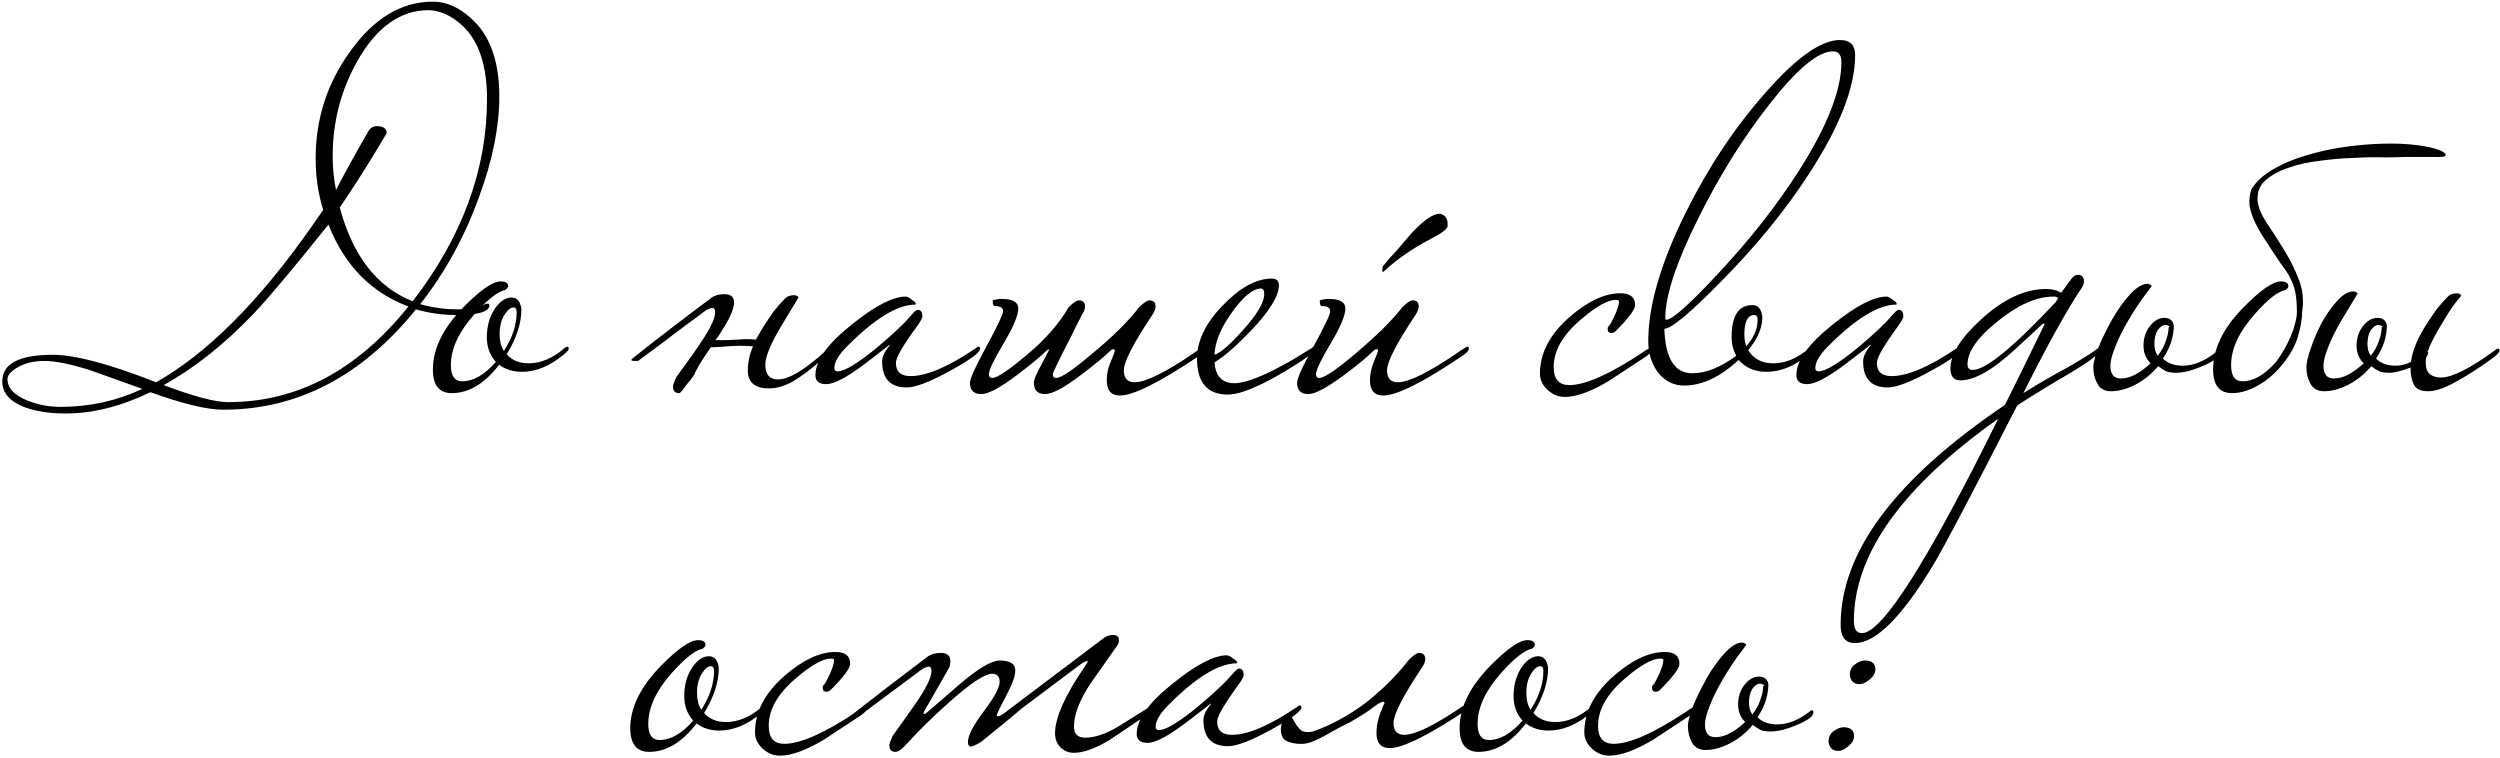 <?xml version="1.0" encoding="UTF-8"?> <svg xmlns="http://www.w3.org/2000/svg" width="676" height="205" viewBox="0 0 676 205" fill="none"><path d="M135.014 26.048C135.014 34.325 133.179 43.413 129.51 53.312C125.67 63.979 120.379 73.621 113.638 82.24C116.88 83.179 120.294 83.648 123.878 83.648C126.608 83.648 128.912 83.264 130.79 82.496C131.046 82.24 131.43 82.112 131.942 82.112C132.198 82.112 132.326 82.24 132.326 82.496C132.326 84.288 129.382 85.184 123.494 85.184C119.654 85.184 115.984 84.672 112.486 83.648C97.808 101.739 80.443 110.784 60.389 110.784C55.952 110.784 49.382 109.205 40.678 106.048C32.742 109.888 25.104 111.808 17.765 111.808C13.499 111.808 9.829 111.253 6.758 110.144C2.662 108.608 0.614 106.261 0.614 103.104C0.614 98.325 5.179 95.936 14.309 95.936C20.283 95.936 29.584 98.411 42.214 103.36C56.123 95.509 70.203 81.387 84.454 60.992L87.397 56.768C86.032 52.416 85.35 47.765 85.35 42.816C85.35 32.149 88.464 22.507 94.694 13.888C101.094 4.928 108.56 0.448 117.094 0.448C120.592 0.448 123.963 1.899 127.206 4.8C132.411 9.323 135.014 16.405 135.014 26.048ZM131.686 26.816C131.686 17.344 129.296 10.56 124.518 6.464C121.616 3.989 118.672 2.752 115.686 2.752C108.176 2.837 101.862 7.36 96.742 16.32C92.219 24.256 89.957 32.875 89.957 42.176C89.957 45.333 90.256 48.405 90.853 51.392C92.731 47.637 95.718 42.219 99.814 35.136C100.326 34.453 101.008 34.112 101.862 34.112C103.654 34.112 104.55 34.752 104.55 36.032L101.478 41.152C98.491 46.101 95.291 51.093 91.877 56.128C95.376 69.184 101.947 77.632 111.59 81.472C124.987 64.064 131.686 45.845 131.686 26.816ZM110.438 82.88C100.368 79.125 93.157 71.744 88.805 60.736C79.163 72.768 72.464 80.747 68.71 84.672C60.859 92.949 52.709 99.435 44.261 104.128C52.368 107.2 58.171 108.736 61.669 108.736C80.358 108.736 96.614 100.117 110.438 82.88ZM38.502 105.152C33.723 103.445 28.944 101.739 24.166 100.032C18.96 98.411 14.907 97.6 12.005 97.6C9.019 97.6 6.502 98.24 4.454 99.52C2.832 100.544 2.022 101.525 2.022 102.464C2.022 104.939 3.856 106.901 7.526 108.352C10.341 109.461 13.286 110.016 16.358 110.016C24.208 110.016 31.59 108.395 38.502 105.152ZM153.787 94.272C153.787 94.613 153.36 95.125 152.507 95.808C148.752 98.965 144.955 100.544 141.115 100.544C138.725 100.544 136.677 99.904 134.971 98.624C131.045 103.744 126.779 106.304 122.171 106.304C118.757 106.304 117.05 104.171 117.05 99.904C117.05 94.357 119.781 88.768 125.243 83.136C129.851 78.443 133.221 76.096 135.355 76.096C136.72 76.096 137.403 76.523 137.403 77.376C137.403 77.632 137.147 77.973 136.635 78.4C134.587 78.827 131.813 81.003 128.315 84.928C124.048 89.707 121.915 94.315 121.915 98.752C121.915 101.653 122.939 103.104 124.987 103.104C127.973 103.104 131.003 101.355 134.075 97.856C132.453 96.064 131.643 93.845 131.643 91.2C131.643 88.128 132.411 85.483 133.947 83.264C135.312 81.387 136.763 80.448 138.299 80.448C139.835 80.448 140.731 81.515 140.987 83.648C140.987 87.403 139.664 91.456 137.019 95.808C138.469 97.429 140.432 98.24 142.907 98.24C146.235 98.24 149.477 96.875 152.635 94.144C152.891 93.888 153.147 93.76 153.403 93.76C153.659 93.76 153.787 93.931 153.787 94.272ZM139.707 84.416C139.707 83.563 139.408 83.136 138.811 83.136C138.043 83.136 137.232 83.819 136.378 85.184C135.525 86.549 135.099 88.299 135.099 90.432C135.099 92.224 135.483 93.717 136.251 94.912C138.555 91.328 139.707 87.829 139.707 84.416ZM187.741 101.312C187.485 101.653 187.143 102.123 186.717 102.72C186.29 103.232 185.863 103.744 185.437 104.256C185.095 104.853 184.754 105.323 184.413 105.664C184.071 106.091 183.815 106.304 183.645 106.304C182.535 106.304 181.981 105.707 181.981 104.512C181.981 104.085 182.279 103.232 182.877 101.952C183.901 100.501 184.925 99.093 185.949 97.728C186.973 96.363 187.954 94.955 188.893 93.504C191.879 89.237 193.373 86.208 193.373 84.416C193.373 83.648 193.117 83.264 192.605 83.264C192.263 83.264 191.751 83.435 191.069 83.776C188.85 85.397 186.205 87.36 183.133 89.664C180.146 91.968 176.605 94.613 172.508 97.6H171.612C171.015 97.6 170.716 97.515 170.716 97.344C170.716 97.173 171.186 96.747 172.124 96.064C175.111 93.675 178.226 91.243 181.469 88.768C184.797 86.208 188.295 83.563 191.965 80.832C192.903 79.979 194.226 79.552 195.933 79.552C197.639 79.552 198.493 80.32 198.493 81.856C198.493 83.563 197.255 86.293 194.781 90.048C194.61 90.389 194.397 90.731 194.141 91.072C193.885 91.328 193.671 91.627 193.501 91.968C194.183 91.968 194.994 91.968 195.933 91.968C196.871 91.968 197.938 91.925 199.133 91.84C201.181 91.669 202.93 91.669 204.381 91.84C204.722 91.243 205.063 90.645 205.405 90.048C205.746 89.451 206.13 88.811 206.557 88.128C207.495 86.677 208.391 85.355 209.245 84.16C210.183 82.965 211.122 81.899 212.061 80.96C212.658 80.192 213.597 79.808 214.877 79.808C215.559 79.979 215.901 80.192 215.901 80.448C215.901 80.448 214.407 82.923 211.421 87.872C208.434 92.821 206.941 96.405 206.941 98.624C206.941 101.269 208.093 102.592 210.397 102.592C213.298 102.592 217.522 100.075 223.069 95.04C223.325 94.784 223.581 94.656 223.837 94.656C224.093 94.656 224.221 94.827 224.221 95.168C224.221 95.68 223.367 96.533 221.661 97.728C218.93 100.117 216.455 101.952 214.237 103.232C212.018 104.427 209.927 105.024 207.965 105.024C204.125 105.024 202.205 103.403 202.205 100.16C202.205 98.027 202.674 95.851 203.613 93.632C202.589 93.547 201.351 93.504 199.901 93.504C198.535 93.504 196.999 93.589 195.293 93.76C194.098 93.845 193.33 93.888 192.989 93.888C192.647 93.888 192.391 93.888 192.221 93.888C191.026 95.595 189.959 97.216 189.021 98.752C188.167 100.288 187.741 101.141 187.741 101.312ZM265.032 94.272C265.032 95.296 262.386 97.259 257.096 100.16C251.549 103.232 247.581 104.768 245.192 104.768C240.754 104.768 238.536 102.421 238.536 97.728C238.536 96.448 239.218 94.997 240.583 93.376C240.583 93.291 240.541 93.248 240.456 93.248C240.541 93.248 238.237 95.04 233.544 98.624C228.85 102.123 225.48 103.872 223.431 103.872C221.469 103.872 220.487 103.061 220.487 101.44C220.487 97.515 223.773 92.949 230.344 87.744C236.573 82.709 241.437 80.192 244.936 80.192C245.448 80.277 246.002 80.576 246.6 81.088C247.282 81.515 247.624 81.856 247.624 82.112C247.624 82.197 247.581 82.283 247.496 82.368C242.717 82.368 236.616 86.08 229.192 93.504C226.802 95.893 225.608 97.899 225.608 99.52C225.608 100.117 225.906 100.416 226.504 100.416C228.381 100.416 231.965 98.24 237.256 93.888C241.522 90.304 244.552 87.445 246.344 85.312C247.197 84.288 247.794 83.776 248.136 83.776C248.989 83.776 249.416 84.373 249.416 85.568C249.416 85.995 248.861 86.976 247.752 88.512C244.082 93.547 242.248 96.747 242.248 98.112C242.248 100.501 243.57 101.696 246.216 101.696C250.568 101.696 256.456 99.179 263.88 94.144C264.136 93.888 264.392 93.76 264.648 93.76C264.904 93.76 265.032 93.931 265.032 94.272ZM292.491 85.184C292.32 85.611 291.808 86.635 290.955 88.256C290.187 89.877 289.333 91.584 288.395 93.376C287.456 95.168 286.603 96.875 285.835 98.496C285.067 100.032 284.683 100.928 284.683 101.184C284.683 101.867 284.981 102.208 285.579 102.208C286.944 102.208 290.272 99.947 295.562 95.424C300.853 91.072 304.992 86.976 307.979 83.136C309.259 81.856 310.197 81.216 310.795 81.216C311.904 81.216 312.459 81.771 312.459 82.88C312.459 83.563 312.16 84.331 311.563 85.184C306.443 92.864 303.883 97.856 303.883 100.16C303.883 102.293 304.864 103.36 306.827 103.36C309.813 103.36 315.232 100.672 323.083 95.296C323.424 94.955 324.021 94.571 324.875 94.144C325.131 93.888 325.387 93.76 325.643 93.76C325.899 93.76 326.027 93.931 326.027 94.272C326.027 94.784 325.387 95.467 324.107 96.32C313.525 103.403 306.443 106.944 302.859 106.944C300.469 106.944 299.275 105.579 299.275 102.848C299.275 101.227 299.573 99.691 300.171 98.24C301.024 96.192 301.451 95.083 301.451 94.912C301.451 94.571 301.323 94.4 301.067 94.4C301.152 94.4 300.939 94.485 300.427 94.656C299.488 95.595 298.336 96.619 296.971 97.728C295.605 98.837 294.027 100.075 292.235 101.44C287.712 104.853 284.512 106.56 282.635 106.56C280.587 106.56 279.562 105.536 279.562 103.488C279.562 102.891 279.904 101.909 280.587 100.544C281.269 99.179 282.336 97.131 283.787 94.4C283.872 94.4 283.659 94.485 283.147 94.656C282.208 95.595 281.056 96.619 279.691 97.728C278.325 98.837 276.747 100.075 274.955 101.44C270.432 104.853 267.232 106.56 265.355 106.56C263.306 106.56 262.282 105.536 262.282 103.488C262.282 102.379 263.776 99.093 266.763 93.632C269.749 88.085 271.243 84.928 271.243 84.16C271.243 83.221 270.475 82.752 268.939 82.752C268.597 82.752 268.427 82.24 268.427 81.216C269.195 80.96 270.005 80.832 270.859 80.832C273.845 80.832 275.339 81.685 275.339 83.392C275.339 85.269 274.016 88.427 271.371 92.864C268.725 97.301 267.403 100.075 267.403 101.184C267.403 101.867 267.701 102.208 268.299 102.208C269.664 102.208 272.992 99.947 278.283 95.424C280.331 93.717 282.293 91.797 284.171 89.664C286.133 87.445 287.712 85.269 288.907 83.136C290.187 81.856 291.125 81.216 291.723 81.216C292.832 81.216 293.387 81.771 293.387 82.88C293.387 83.563 293.088 84.331 292.491 85.184ZM355.801 94.272C355.801 94.869 354.051 96.277 350.553 98.496C341.934 103.957 335.747 106.688 331.993 106.688C326.446 106.688 323.672 103.445 323.672 96.96C323.672 92.181 325.977 87.403 330.585 82.624C335.278 77.76 339.715 75.328 343.897 75.328C345.177 75.328 345.817 75.925 345.817 77.12C345.817 80.021 343.299 84.117 338.265 89.408C334.254 93.589 330.969 96.448 328.409 97.984C328.665 101.739 330.457 103.616 333.785 103.616C336.942 103.616 342.233 101.483 349.657 97.216C350.254 96.875 351.918 95.851 354.649 94.144C354.905 93.888 355.161 93.76 355.417 93.76C355.673 93.76 355.801 93.931 355.801 94.272ZM341.849 79.552C341.849 78.528 341.55 78.016 340.953 78.016C338.819 78.016 336.217 80.149 333.145 84.416C330.073 88.683 328.494 92.523 328.409 95.936C330.03 95.424 332.59 93.205 336.089 89.28C339.929 85.013 341.849 81.771 341.849 79.552ZM397.193 94.272C397.193 94.784 396.553 95.467 395.273 96.32C384.777 103.403 377.694 106.944 374.025 106.944C371.635 106.944 370.441 105.579 370.441 102.848C370.441 101.312 370.739 99.776 371.337 98.24C372.19 96.107 372.617 94.997 372.617 94.912C372.617 94.571 372.489 94.4 372.233 94.4C372.147 94.4 371.934 94.485 371.593 94.656C369.715 96.533 366.985 98.795 363.401 101.44C358.793 104.853 355.593 106.56 353.8 106.56C351.752 106.56 350.728 105.536 350.728 103.488C350.728 102.293 352.222 99.008 355.209 93.632C358.195 88.171 359.689 85.013 359.689 84.16C359.689 83.221 358.921 82.752 357.385 82.752C357.043 82.752 356.873 82.24 356.873 81.216C357.641 80.96 358.451 80.832 359.305 80.832C362.291 80.832 363.785 81.685 363.785 83.392C363.785 85.269 362.462 88.427 359.817 92.864C357.171 97.301 355.849 100.075 355.849 101.184C355.849 101.867 356.147 102.208 356.745 102.208C358.11 102.208 361.438 99.947 366.729 95.424C372.105 90.901 376.243 86.805 379.145 83.136C380.425 81.856 381.363 81.216 381.961 81.216C383.07 81.216 383.625 81.771 383.625 82.88C383.625 83.477 383.326 84.245 382.729 85.184C377.609 92.864 375.049 97.856 375.049 100.16C375.049 102.293 376.03 103.36 377.993 103.36C380.979 103.36 386.398 100.672 394.249 95.296C394.675 94.955 395.273 94.571 396.041 94.144C396.297 93.888 396.553 93.76 396.809 93.76C397.065 93.76 397.193 93.931 397.193 94.272ZM391.433 61.12C391.433 61.888 389.854 63.083 386.697 64.704C381.918 67.179 377.694 70.123 374.025 73.536C373.854 73.536 373.769 73.323 373.769 72.896C373.769 72.384 373.854 72.043 374.025 71.872C375.219 70.421 376.457 69.013 377.737 67.648C379.017 66.197 380.254 64.747 381.449 63.296C384.862 59.627 387.465 57.792 389.257 57.792H389.513C390.793 58.219 391.433 59.115 391.433 60.48V61.12ZM447.119 94.272C447.119 94.613 446.479 95.296 445.199 96.32C441.785 98.539 438.415 100.757 435.087 102.976C430.223 105.877 426.255 107.328 423.183 107.328C421.391 107.328 419.812 106.688 418.447 105.408C417.081 104.128 416.398 102.677 416.398 101.056C416.398 95.424 419.129 90.261 424.591 85.568C429.455 81.387 433.977 79.296 438.159 79.296C440.804 79.296 442.127 80.363 442.127 82.496C442.127 83.691 440.377 86.037 436.878 89.536C436.537 89.877 436.153 90.048 435.727 90.048C435.044 90.048 434.703 89.664 434.703 88.896C434.703 88.555 434.831 88.299 435.087 88.128C435.343 87.872 435.855 86.933 436.623 85.312C437.391 83.605 437.775 82.325 437.775 81.472C437.775 81.216 437.476 81.088 436.878 81.088C434.745 81.088 431.631 82.837 427.535 86.336C422.585 90.517 420.111 94.827 420.111 99.264C420.111 102.507 421.519 104.128 424.335 104.128C428.687 104.128 435.3 101.184 444.175 95.296C444.601 94.955 445.199 94.571 445.967 94.144C446.223 93.888 446.479 93.76 446.735 93.76C446.991 93.76 447.119 93.931 447.119 94.272ZM501.627 14.912C501.627 23.531 497.488 34.197 489.211 46.912C482.811 56.811 474.875 66.539 465.403 76.096C457.04 84.629 451.92 88.896 450.043 88.896C450.299 96.917 452.816 100.928 457.595 100.928C461.264 100.928 465.232 99.349 469.499 96.192C468.645 94.656 468.219 92.992 468.219 91.2C468.219 85.397 470.096 82.496 473.851 82.496C475.387 82.496 476.283 83.563 476.539 85.696C476.539 88.683 475.259 91.669 472.699 94.656C474.149 97.045 476.411 98.24 479.483 98.24C482.811 98.24 486.053 96.875 489.211 94.144C489.467 93.888 489.723 93.76 489.979 93.76C490.235 93.76 490.363 93.931 490.363 94.272C490.363 94.613 489.936 95.125 489.083 95.808C485.328 98.965 481.531 100.544 477.691 100.544C474.533 100.544 472.016 99.477 470.139 97.344C465.104 101.952 460.197 104.256 455.419 104.256C452.603 104.256 450.256 103.104 448.379 100.8C446.587 98.411 445.691 95.552 445.691 92.224C445.691 82.752 449.019 71.275 455.675 57.792C461.733 45.504 468.944 34.624 477.307 25.152C485.669 15.595 492.411 10.816 497.531 10.816C500.261 10.816 501.627 12.181 501.627 14.912ZM497.915 16.832C497.915 14.869 497.147 13.888 495.611 13.888C491.6 13.888 485.84 18.709 478.331 28.352C471.248 37.397 464.891 47.595 459.259 58.944C453.285 70.891 450.299 79.893 450.299 85.952C450.299 86.293 450.384 86.464 450.555 86.464C452.176 86.464 456.869 82.283 464.635 73.92C473.253 64.704 480.549 55.403 486.523 46.016C494.117 34.069 497.915 24.341 497.915 16.832ZM475.259 86.464C475.259 85.611 474.96 85.184 474.363 85.184C472.571 85.184 471.675 86.933 471.675 90.432C471.675 91.627 471.845 92.693 472.187 93.632C474.235 91.328 475.259 88.939 475.259 86.464ZM530.282 94.272C530.282 95.296 527.636 97.259 522.346 100.16C516.799 103.232 512.831 104.768 510.442 104.768C506.004 104.768 503.786 102.421 503.786 97.728C503.786 96.448 504.468 94.997 505.833 93.376C505.833 93.291 505.791 93.248 505.706 93.248C505.791 93.248 503.487 95.04 498.794 98.624C494.1 102.123 490.73 103.872 488.681 103.872C486.719 103.872 485.737 103.061 485.737 101.44C485.737 97.515 489.023 92.949 495.594 87.744C501.823 82.709 506.687 80.192 510.186 80.192C510.698 80.277 511.252 80.576 511.85 81.088C512.532 81.515 512.874 81.856 512.874 82.112C512.874 82.197 512.831 82.283 512.746 82.368C507.967 82.368 501.866 86.08 494.442 93.504C492.052 95.893 490.858 97.899 490.858 99.52C490.858 100.117 491.156 100.416 491.754 100.416C493.631 100.416 497.215 98.24 502.506 93.888C506.772 90.304 509.802 87.445 511.594 85.312C512.447 84.288 513.044 83.776 513.386 83.776C514.239 83.776 514.666 84.373 514.666 85.568C514.666 85.995 514.111 86.976 513.002 88.512C509.332 93.547 507.498 96.747 507.498 98.112C507.498 100.501 508.82 101.696 511.466 101.696C515.818 101.696 521.706 99.179 529.13 94.144C529.386 93.888 529.642 93.76 529.898 93.76C530.154 93.76 530.282 93.931 530.282 94.272ZM568.493 94.272C568.151 95.381 565.207 97.6 559.661 100.928C554.114 104.171 549.378 107.072 545.453 109.632C533.25 133.525 525.655 147.947 522.668 152.896C514.22 166.891 507.18 173.888 501.548 173.888C498.988 173.888 497.708 172.224 497.708 168.896C497.708 149.269 512.514 129.472 542.125 109.504C544.087 105.664 547.671 98.368 552.877 87.616C552.877 87.531 552.791 87.488 552.621 87.488C552.45 87.488 552.151 87.701 551.725 88.128C550.018 89.749 547.757 91.84 544.941 94.4C538.882 100.032 533.933 102.848 530.093 102.848C528.3 102.848 527.404 101.781 527.404 99.648C527.404 95.808 530.178 91.371 535.725 86.336C541.698 80.875 547.543 78.144 553.261 78.144C554.882 78.144 556.247 78.485 557.357 79.168L560.045 75.456C560.642 74.688 561.239 74.304 561.837 74.304C562.946 74.304 563.501 74.901 563.501 76.096C563.501 76.693 563.287 77.291 562.861 77.888C558.85 83.861 553.602 93.333 547.117 106.304C551.469 103.573 555.437 101.269 559.021 99.392C563.287 96.917 566.061 95.168 567.341 94.144C567.597 93.888 567.853 93.76 568.109 93.76C568.365 93.76 568.493 93.931 568.493 94.272ZM556.461 80.704C556.461 80.363 556.077 80.192 555.309 80.192C550.701 80.192 545.666 82.411 540.205 86.848C534.743 91.2 532.013 95.083 532.013 98.496C532.013 99.52 532.482 100.032 533.421 100.032C536.919 100.032 544.386 93.931 555.821 81.728C556.247 81.131 556.461 80.789 556.461 80.704ZM540.333 113.216C514.306 131.648 501.292 149.867 501.292 167.872C501.292 170.091 502.018 171.2 503.468 171.2C508.93 171.2 521.218 151.872 540.333 113.216ZM570.644 98.88C570.644 101.184 571.582 102.336 573.46 102.336C574.825 102.336 576.19 101.952 577.556 101.184C578.921 100.416 580.244 99.435 581.524 98.24C580.244 96.96 579.604 95.381 579.604 93.504C579.604 91.456 580.158 89.707 581.268 88.256C582.462 86.72 583.785 85.952 585.236 85.952C586.686 85.952 587.54 86.635 587.796 88C587.796 89.28 587.582 90.688 587.156 92.224C586.729 93.675 585.961 95.253 584.852 96.96C586.132 98.24 587.924 98.88 590.228 98.88C593.044 98.88 595.945 97.728 598.932 95.424C599.188 95.168 599.401 95.04 599.572 95.04C599.828 95.04 599.956 95.211 599.956 95.552C599.956 96.235 599.486 96.875 598.548 97.472C597.609 98.069 596.5 98.624 595.22 99.136C594.025 99.648 592.788 100.075 591.508 100.416C590.228 100.672 589.246 100.8 588.564 100.8C587.369 100.8 586.43 100.672 585.748 100.416C585.065 100.075 584.34 99.605 583.572 99.008C581.78 101.141 579.732 102.805 577.428 104C575.124 105.195 572.905 105.792 570.772 105.792C569.15 105.792 567.956 105.152 567.188 103.872C566.419 102.507 566.035 100.971 566.035 99.264C566.035 98.155 566.505 96.363 567.444 93.888C568.468 91.413 569.705 88.896 571.156 86.336C572.606 83.776 574.185 81.557 575.892 79.68C577.684 77.717 579.305 76.736 580.756 76.736C581.438 76.907 581.78 77.12 581.78 77.376C581.78 77.461 581.054 78.443 579.604 80.32C578.238 82.197 576.83 84.373 575.38 86.848C573.929 89.323 572.777 91.669 571.924 93.888C571.07 96.021 570.644 97.685 570.644 98.88ZM586.388 88.512C586.729 88.341 586.729 88.213 586.388 88.128C586.132 87.957 585.833 87.872 585.492 87.872C584.809 87.872 584.126 88.341 583.444 89.28C582.846 90.219 582.548 91.456 582.548 92.992C582.548 94.272 582.846 95.339 583.444 96.192C584.468 94.912 585.193 93.589 585.62 92.224C586.132 90.773 586.388 89.621 586.388 88.768V88.512ZM649.882 42.432C648.858 42.517 647.151 42.56 644.762 42.56C642.458 42.475 639.77 42.517 636.698 42.688C633.711 42.773 630.639 43.029 627.482 43.456C624.324 43.797 621.423 44.437 618.778 45.376C616.218 46.229 614.127 47.381 612.506 48.832C610.97 50.197 610.287 52.032 610.458 54.336C610.628 56.043 611.439 58.005 612.89 60.224C614.34 62.357 615.876 64.747 617.498 67.392C619.119 69.952 620.484 72.683 621.594 75.584C622.703 78.4 623.002 81.344 622.49 84.416C622.49 86.293 622.106 88.512 621.338 91.072C620.57 93.547 619.29 95.893 617.498 98.112C615.535 100.672 613.274 102.677 610.714 104.128C608.239 105.579 605.85 106.304 603.546 106.304C600.132 106.304 598.425 104.171 598.425 99.904C598.425 94.272 601.156 88.683 606.618 83.136C611.226 78.443 614.596 76.096 616.73 76.096C618.095 76.096 618.778 76.523 618.778 77.376C618.778 77.717 618.522 78.059 618.01 78.4C615.876 78.827 613.103 81.003 609.69 84.928C605.423 89.707 603.29 94.315 603.29 98.752C603.29 101.653 604.314 103.104 606.362 103.104C609.348 103.104 612.378 101.355 615.45 97.856C616.218 96.832 616.943 95.723 617.626 94.528C618.308 93.333 618.906 92.139 619.418 90.944C619.93 89.749 620.314 88.597 620.57 87.488C620.911 86.293 621.082 85.269 621.082 84.416C621.082 82.368 620.954 80.661 620.698 79.296C620.442 77.931 620.058 76.736 619.546 75.712C619.034 74.603 618.394 73.536 617.626 72.512C616.858 71.488 616.004 70.251 615.066 68.8C614.042 67.264 613.06 65.771 612.122 64.32C611.183 62.869 610.372 61.419 609.69 59.968C609.007 58.517 608.538 57.067 608.282 55.616C608.111 54.165 608.282 52.672 608.794 51.136C610.074 49.088 612.036 47.296 614.682 45.76C617.327 44.224 620.271 42.987 623.514 42.048C626.842 41.024 630.298 40.256 633.882 39.744C637.551 39.232 641.05 38.933 644.378 38.848C647.706 38.763 650.735 38.891 653.466 39.232C656.196 39.573 658.287 40.043 659.738 40.64C660.932 41.152 661.444 41.621 661.274 42.048C661.188 42.389 660.164 42.517 658.202 42.432H649.882ZM628.26 98.88C628.26 101.184 629.198 102.336 631.076 102.336C632.441 102.336 633.806 101.952 635.172 101.184C636.537 100.416 637.86 99.435 639.14 98.24C637.86 96.96 637.22 95.381 637.22 93.504C637.22 91.456 637.774 89.707 638.884 88.256C640.078 86.72 641.401 85.952 642.852 85.952C644.302 85.952 645.156 86.635 645.412 88C645.412 89.28 645.198 90.688 644.772 92.224C644.345 93.675 643.577 95.253 642.468 96.96C643.748 98.24 645.54 98.88 647.844 98.88C649.209 98.88 650.574 98.539 651.94 97.856C652.281 94.869 653.689 91.456 656.164 87.616C657.102 86.165 657.998 84.843 658.852 83.648C659.79 82.453 660.729 81.387 661.668 80.448C662.265 79.68 663.204 79.296 664.484 79.296C665.166 79.467 665.508 79.68 665.508 79.936C665.508 80.021 664.996 80.661 663.972 81.856C663.033 83.051 661.838 84.885 660.388 87.36C658.596 90.261 657.273 92.821 656.42 95.04C656.505 95.125 656.548 95.253 656.548 95.424C656.548 95.765 656.377 96.192 656.036 96.704C655.95 97.045 655.908 97.515 655.908 98.112C655.908 99.477 656.292 100.501 657.06 101.184C657.828 101.781 658.809 102.08 660.004 102.08C663.076 102.08 667.982 99.605 674.724 94.656C674.98 94.4 675.236 94.272 675.492 94.272C675.748 94.272 675.876 94.443 675.876 94.784C675.876 95.296 675.022 96.149 673.316 97.344C669.988 99.733 666.83 101.739 663.844 103.36C660.942 104.981 658.51 105.792 656.548 105.792C654.585 105.792 653.305 105.195 652.708 104C652.11 102.72 651.812 101.269 651.812 99.648V99.392C650.702 99.819 649.636 100.16 648.612 100.416C647.588 100.672 646.777 100.8 646.18 100.8C644.985 100.8 644.046 100.672 643.364 100.416C642.681 100.075 641.956 99.605 641.188 99.008C639.396 101.141 637.348 102.805 635.044 104C632.74 105.195 630.521 105.792 628.388 105.792C626.766 105.792 625.572 105.152 624.803 103.872C624.035 102.507 623.651 100.971 623.651 99.264C623.651 98.155 624.035 96.491 624.803 94.272C625.572 91.968 626.553 89.664 627.748 87.36C629.028 85.056 630.436 83.051 631.972 81.344C633.508 79.637 635.001 78.784 636.452 78.784C637.134 78.955 637.476 79.168 637.476 79.424C637.476 79.424 635.982 81.899 632.996 86.848C631.545 89.323 630.393 91.669 629.54 93.888C628.686 96.021 628.26 97.685 628.26 98.88ZM644.003 88.512C644.345 88.341 644.345 88.213 644.003 88.128C643.748 87.957 643.449 87.872 643.108 87.872C642.425 87.872 641.742 88.341 641.06 89.28C640.462 90.219 640.164 91.456 640.164 92.992C640.164 94.272 640.462 95.339 641.06 96.192C642.084 94.912 642.809 93.589 643.236 92.224C643.748 90.773 644.003 89.621 644.003 88.768V88.512ZM207.162 191.272C207.162 191.613 206.735 192.125 205.882 192.808C202.127 195.965 198.33 197.544 194.49 197.544C192.1 197.544 190.052 196.904 188.346 195.624C184.42 200.744 180.154 203.304 175.546 203.304C172.132 203.304 170.425 201.171 170.425 196.904C170.425 191.357 173.156 185.768 178.618 180.136C183.226 175.443 186.596 173.096 188.73 173.096C190.095 173.096 190.778 173.523 190.778 174.376C190.778 174.632 190.522 174.973 190.01 175.4C187.962 175.827 185.188 178.003 181.69 181.928C177.423 186.707 175.29 191.315 175.29 195.752C175.29 198.653 176.314 200.104 178.362 200.104C181.348 200.104 184.378 198.355 187.45 194.856C185.828 193.064 185.018 190.845 185.018 188.2C185.018 185.128 185.786 182.483 187.322 180.264C188.687 178.387 190.138 177.448 191.674 177.448C193.21 177.448 194.106 178.515 194.362 180.648C194.362 184.403 193.039 188.456 190.394 192.808C191.844 194.429 193.807 195.24 196.282 195.24C199.61 195.24 202.852 193.875 206.01 191.144C206.266 190.888 206.522 190.76 206.778 190.76C207.034 190.76 207.162 190.931 207.162 191.272ZM193.082 181.416C193.082 180.563 192.783 180.136 192.186 180.136C191.418 180.136 190.607 180.819 189.753 182.184C188.9 183.549 188.474 185.299 188.474 187.432C188.474 189.224 188.858 190.717 189.626 191.912C191.93 188.328 193.082 184.829 193.082 181.416ZM234.869 191.272C234.869 191.613 234.229 192.296 232.949 193.32C229.535 195.539 226.165 197.757 222.837 199.976C217.973 202.877 214.005 204.328 210.933 204.328C209.141 204.328 207.562 203.688 206.197 202.408C204.831 201.128 204.148 199.677 204.148 198.056C204.148 192.424 206.879 187.261 212.341 182.568C217.205 178.387 221.727 176.296 225.909 176.296C228.554 176.296 229.877 177.363 229.877 179.496C229.877 180.691 228.127 183.037 224.628 186.536C224.287 186.877 223.903 187.048 223.477 187.048C222.794 187.048 222.453 186.664 222.453 185.896C222.453 185.555 222.581 185.299 222.837 185.128C223.093 184.872 223.605 183.933 224.373 182.312C225.141 180.605 225.525 179.325 225.525 178.472C225.525 178.216 225.226 178.088 224.628 178.088C222.495 178.088 219.381 179.837 215.285 183.336C210.335 187.517 207.861 191.827 207.861 196.264C207.861 199.507 209.269 201.128 212.085 201.128C216.437 201.128 223.05 198.184 231.925 192.296C232.351 191.955 232.949 191.571 233.717 191.144C233.973 190.888 234.229 190.76 234.485 190.76C234.741 190.76 234.869 190.931 234.869 191.272ZM312.033 191.272C312.033 191.784 311.393 192.467 310.113 193.32C304.054 197.416 300.683 199.677 300.001 200.104C296.161 202.408 292.961 203.56 290.401 203.56C288.95 203.56 287.713 203.048 286.689 202.024C285.75 201 285.281 199.763 285.281 198.312C285.281 194.045 288.011 187.944 293.473 180.008C293.899 179.411 294.113 179.027 294.113 178.856C294.113 178.771 294.07 178.728 293.985 178.728C293.643 178.728 293.046 179.027 292.193 179.624C287.414 183.208 282.123 187.176 276.321 191.528C273.846 193.661 270.219 196.648 265.441 200.488C264.758 201 263.819 201.469 262.625 201.896C262.027 201.896 261.729 201.469 261.729 200.616C261.729 198.909 263.137 196.179 265.953 192.424C268.854 188.584 270.305 185.896 270.305 184.36C270.305 182.909 269.622 182.184 268.257 182.184C266.209 182.184 262.113 184.957 255.969 190.504C251.787 194.259 248.118 197.885 244.961 201.384C243.766 202.664 242.827 203.304 242.145 203.304C241.035 203.304 240.481 202.707 240.481 201.512C240.481 201.171 240.779 200.317 241.377 198.952C243.425 196.136 245.43 193.32 247.393 190.504C250.379 186.237 251.873 183.208 251.873 181.416C251.873 180.648 251.617 180.264 251.105 180.264C250.849 180.264 250.337 180.435 249.569 180.776C245.217 184.019 239.03 188.627 231.008 194.6H230.112C229.515 194.6 229.216 194.515 229.216 194.344C229.216 194.088 229.686 193.661 230.624 193.064C236.598 188.371 243.211 183.293 250.465 177.832C251.489 176.979 252.811 176.552 254.433 176.552C256.139 176.552 256.993 177.32 256.993 178.856C256.993 179.197 256.907 179.709 256.737 180.392C255.03 183.379 252.854 187.176 250.208 191.784C249.867 192.381 249.697 192.765 249.697 192.936C249.697 193.021 249.782 193.064 249.953 193.064L250.337 192.936C253.494 190.205 256.651 187.475 259.809 184.744C264.673 180.648 268.171 178.6 270.305 178.6C273.121 178.6 274.529 179.496 274.529 181.288C274.529 182.824 273.675 185.171 271.969 188.328C270.347 191.4 269.537 193.064 269.537 193.32C269.537 193.576 269.622 193.704 269.793 193.704C270.134 193.704 270.731 193.405 271.585 192.808L298.209 172.712C299.062 172.029 299.958 171.688 300.896 171.688C301.494 171.688 301.921 171.816 302.177 172.072C302.433 172.243 302.561 172.584 302.561 173.096C302.561 173.693 302.39 174.205 302.049 174.632C299.659 178.045 297.227 181.501 294.753 185C291.851 189.437 290.401 193.277 290.401 196.52C290.401 198.568 291.51 199.549 293.729 199.464C296.374 199.379 299.361 198.312 302.689 196.264C305.419 194.557 308.15 192.851 310.881 191.144C311.137 190.888 311.393 190.76 311.649 190.76C311.905 190.76 312.033 190.931 312.033 191.272ZM351.907 191.272C351.907 192.296 349.261 194.259 343.971 197.16C338.424 200.232 334.456 201.768 332.067 201.768C327.629 201.768 325.411 199.421 325.411 194.728C325.411 193.448 326.093 191.997 327.458 190.376C327.458 190.291 327.416 190.248 327.331 190.248C327.416 190.248 325.112 192.04 320.419 195.624C315.725 199.123 312.355 200.872 310.306 200.872C308.344 200.872 307.362 200.061 307.362 198.44C307.362 194.515 310.648 189.949 317.219 184.744C323.448 179.709 328.312 177.192 331.811 177.192C332.323 177.277 332.877 177.576 333.475 178.088C334.157 178.515 334.499 178.856 334.499 179.112C334.499 179.197 334.456 179.283 334.371 179.368C329.592 179.368 323.491 183.08 316.067 190.504C313.677 192.893 312.483 194.899 312.483 196.52C312.483 197.117 312.781 197.416 313.379 197.416C315.256 197.416 318.84 195.24 324.131 190.888C328.397 187.304 331.427 184.445 333.219 182.312C334.072 181.288 334.669 180.776 335.011 180.776C335.864 180.776 336.291 181.373 336.291 182.568C336.291 182.995 335.736 183.976 334.627 185.512C330.957 190.547 329.123 193.747 329.123 195.112C329.123 197.501 330.445 198.696 333.091 198.696C337.443 198.696 343.331 196.179 350.755 191.144C351.011 190.888 351.267 190.76 351.523 190.76C351.779 190.76 351.907 190.931 351.907 191.272ZM354.15 197.928C354.832 197.928 356.496 197.331 359.142 196.136C363.835 193.917 367.974 191.272 371.558 188.2C375.227 185.043 378.342 181.8 380.902 178.472C382.182 177.192 383.12 176.552 383.718 176.552C384.827 176.552 385.382 177.107 385.382 178.216C385.382 178.899 385.083 179.667 384.486 180.52C379.366 188.2 376.806 193.192 376.806 195.496C376.806 197.629 377.787 198.696 379.75 198.696C382.736 198.696 388.155 196.008 396.006 190.632C396.176 190.461 396.56 190.163 397.158 189.736C397.84 189.309 398.31 189.096 398.566 189.096C398.822 189.096 398.95 189.267 398.95 189.608C398.95 190.12 398.31 190.803 397.03 191.656C386.448 198.739 379.366 202.28 375.782 202.28C373.392 202.28 372.198 200.915 372.198 198.184C372.198 197.331 372.283 196.435 372.454 195.496C372.71 194.472 372.966 193.576 373.222 192.808C373.563 192.04 373.819 191.4 373.99 190.888C374.246 190.376 374.374 190.163 374.374 190.248C374.374 189.907 374.246 189.736 373.99 189.736C373.563 189.736 372.667 190.248 371.302 191.272C370.022 192.296 367.888 193.661 364.902 195.368C363.451 196.051 362.128 196.733 360.934 197.416C359.739 198.099 358.587 198.739 357.478 199.336C356.368 199.933 355.302 200.403 354.278 200.744C353.254 201.085 352.187 201.213 351.078 201.128C349.883 201.043 348.816 200.787 347.877 200.36C346.853 199.848 346.341 198.781 346.341 197.16C346.341 196.221 346.597 195.411 347.109 194.728C347.536 194.045 348.005 193.704 348.517 193.704C348.944 193.704 349.285 193.917 349.541 194.344C349.797 194.771 350.096 195.283 350.438 195.88C350.779 196.392 351.163 196.861 351.59 197.288C352.016 197.715 352.614 197.928 353.382 197.928H354.15ZM431.412 191.272C431.412 191.613 430.985 192.125 430.132 192.808C426.377 195.965 422.58 197.544 418.74 197.544C416.35 197.544 414.302 196.904 412.596 195.624C408.67 200.744 404.404 203.304 399.796 203.304C396.382 203.304 394.675 201.171 394.675 196.904C394.675 191.357 397.406 185.768 402.868 180.136C407.476 175.443 410.846 173.096 412.98 173.096C414.345 173.096 415.028 173.523 415.028 174.376C415.028 174.632 414.772 174.973 414.26 175.4C412.212 175.827 409.438 178.003 405.94 181.928C401.673 186.707 399.54 191.315 399.54 195.752C399.54 198.653 400.564 200.104 402.612 200.104C405.598 200.104 408.628 198.355 411.7 194.856C410.078 193.064 409.268 190.845 409.268 188.2C409.268 185.128 410.036 182.483 411.572 180.264C412.937 178.387 414.388 177.448 415.924 177.448C417.46 177.448 418.356 178.515 418.612 180.648C418.612 184.403 417.289 188.456 414.644 192.808C416.094 194.429 418.057 195.24 420.532 195.24C423.86 195.24 427.102 193.875 430.26 191.144C430.516 190.888 430.772 190.76 431.028 190.76C431.284 190.76 431.412 190.931 431.412 191.272ZM417.332 181.416C417.332 180.563 417.033 180.136 416.436 180.136C415.668 180.136 414.857 180.819 414.003 182.184C413.15 183.549 412.724 185.299 412.724 187.432C412.724 189.224 413.108 190.717 413.876 191.912C416.18 188.328 417.332 184.829 417.332 181.416ZM459.119 191.272C459.119 191.613 458.479 192.296 457.199 193.32C453.785 195.539 450.415 197.757 447.087 199.976C442.223 202.877 438.255 204.328 435.183 204.328C433.391 204.328 431.812 203.688 430.447 202.408C429.081 201.128 428.398 199.677 428.398 198.056C428.398 192.424 431.129 187.261 436.591 182.568C441.455 178.387 445.977 176.296 450.159 176.296C452.804 176.296 454.127 177.363 454.127 179.496C454.127 180.691 452.377 183.037 448.878 186.536C448.537 186.877 448.153 187.048 447.727 187.048C447.044 187.048 446.703 186.664 446.703 185.896C446.703 185.555 446.831 185.299 447.087 185.128C447.343 184.872 447.855 183.933 448.623 182.312C449.391 180.605 449.775 179.325 449.775 178.472C449.775 178.216 449.476 178.088 448.878 178.088C446.745 178.088 443.631 179.837 439.535 183.336C434.585 187.517 432.111 191.827 432.111 196.264C432.111 199.507 433.519 201.128 436.335 201.128C440.687 201.128 447.3 198.184 456.175 192.296C456.601 191.955 457.199 191.571 457.967 191.144C458.223 190.888 458.479 190.76 458.735 190.76C458.991 190.76 459.119 190.931 459.119 191.272ZM461.019 195.88C461.019 198.184 461.957 199.336 463.835 199.336C465.2 199.336 466.565 198.952 467.931 198.184C469.296 197.416 470.619 196.435 471.899 195.24C470.619 193.96 469.979 192.381 469.979 190.504C469.979 188.456 470.533 186.707 471.643 185.256C472.837 183.72 474.16 182.952 475.611 182.952C477.061 182.952 477.915 183.635 478.171 185C478.171 186.28 477.957 187.688 477.531 189.224C477.104 190.675 476.336 192.253 475.227 193.96C476.507 195.24 478.299 195.88 480.603 195.88C483.419 195.88 486.32 194.728 489.307 192.424C489.563 192.168 489.776 192.04 489.947 192.04C490.203 192.04 490.331 192.211 490.331 192.552C490.331 193.235 489.861 193.875 488.923 194.472C487.984 195.069 486.875 195.624 485.595 196.136C484.4 196.648 483.163 197.075 481.883 197.416C480.603 197.672 479.621 197.8 478.939 197.8C477.744 197.8 476.805 197.672 476.123 197.416C475.44 197.075 474.715 196.605 473.947 196.008C472.155 198.141 470.107 199.805 467.803 201C465.499 202.195 463.28 202.792 461.147 202.792C459.525 202.792 458.331 202.152 457.562 200.872C456.794 199.507 456.41 197.971 456.41 196.264C456.41 195.155 456.88 193.363 457.819 190.888C458.843 188.413 460.08 185.896 461.531 183.336C462.981 180.776 464.56 178.557 466.267 176.68C468.059 174.717 469.68 173.736 471.131 173.736C471.813 173.907 472.155 174.12 472.155 174.376C472.155 174.461 471.429 175.443 469.979 177.32C468.613 179.197 467.205 181.373 465.755 183.848C464.304 186.323 463.152 188.669 462.299 190.888C461.445 193.021 461.019 194.685 461.019 195.88ZM476.763 185.512C477.104 185.341 477.104 185.213 476.763 185.128C476.507 184.957 476.208 184.872 475.867 184.872C475.184 184.872 474.501 185.341 473.819 186.28C473.221 187.219 472.923 188.456 472.923 189.992C472.923 191.272 473.221 192.339 473.819 193.192C474.843 191.912 475.568 190.589 475.995 189.224C476.507 187.773 476.763 186.621 476.763 185.768V185.512ZM507.105 181.032C507.105 181.971 506.593 182.867 505.569 183.72C504.545 184.573 503.649 185 502.881 185C501.259 185 500.363 184.147 500.193 182.44C500.193 181.245 500.662 180.307 501.601 179.624C502.539 178.941 503.435 178.6 504.289 178.6C506.166 178.6 507.105 179.411 507.105 181.032ZM501.345 199.08C501.345 200.019 500.833 200.915 499.809 201.768C498.785 202.621 497.889 203.048 497.121 203.048C495.499 203.048 494.603 202.195 494.433 200.488C494.433 199.293 494.902 198.355 495.841 197.672C496.779 196.989 497.675 196.648 498.529 196.648C500.406 196.648 501.345 197.459 501.345 199.08Z" fill="black"></path></svg> 